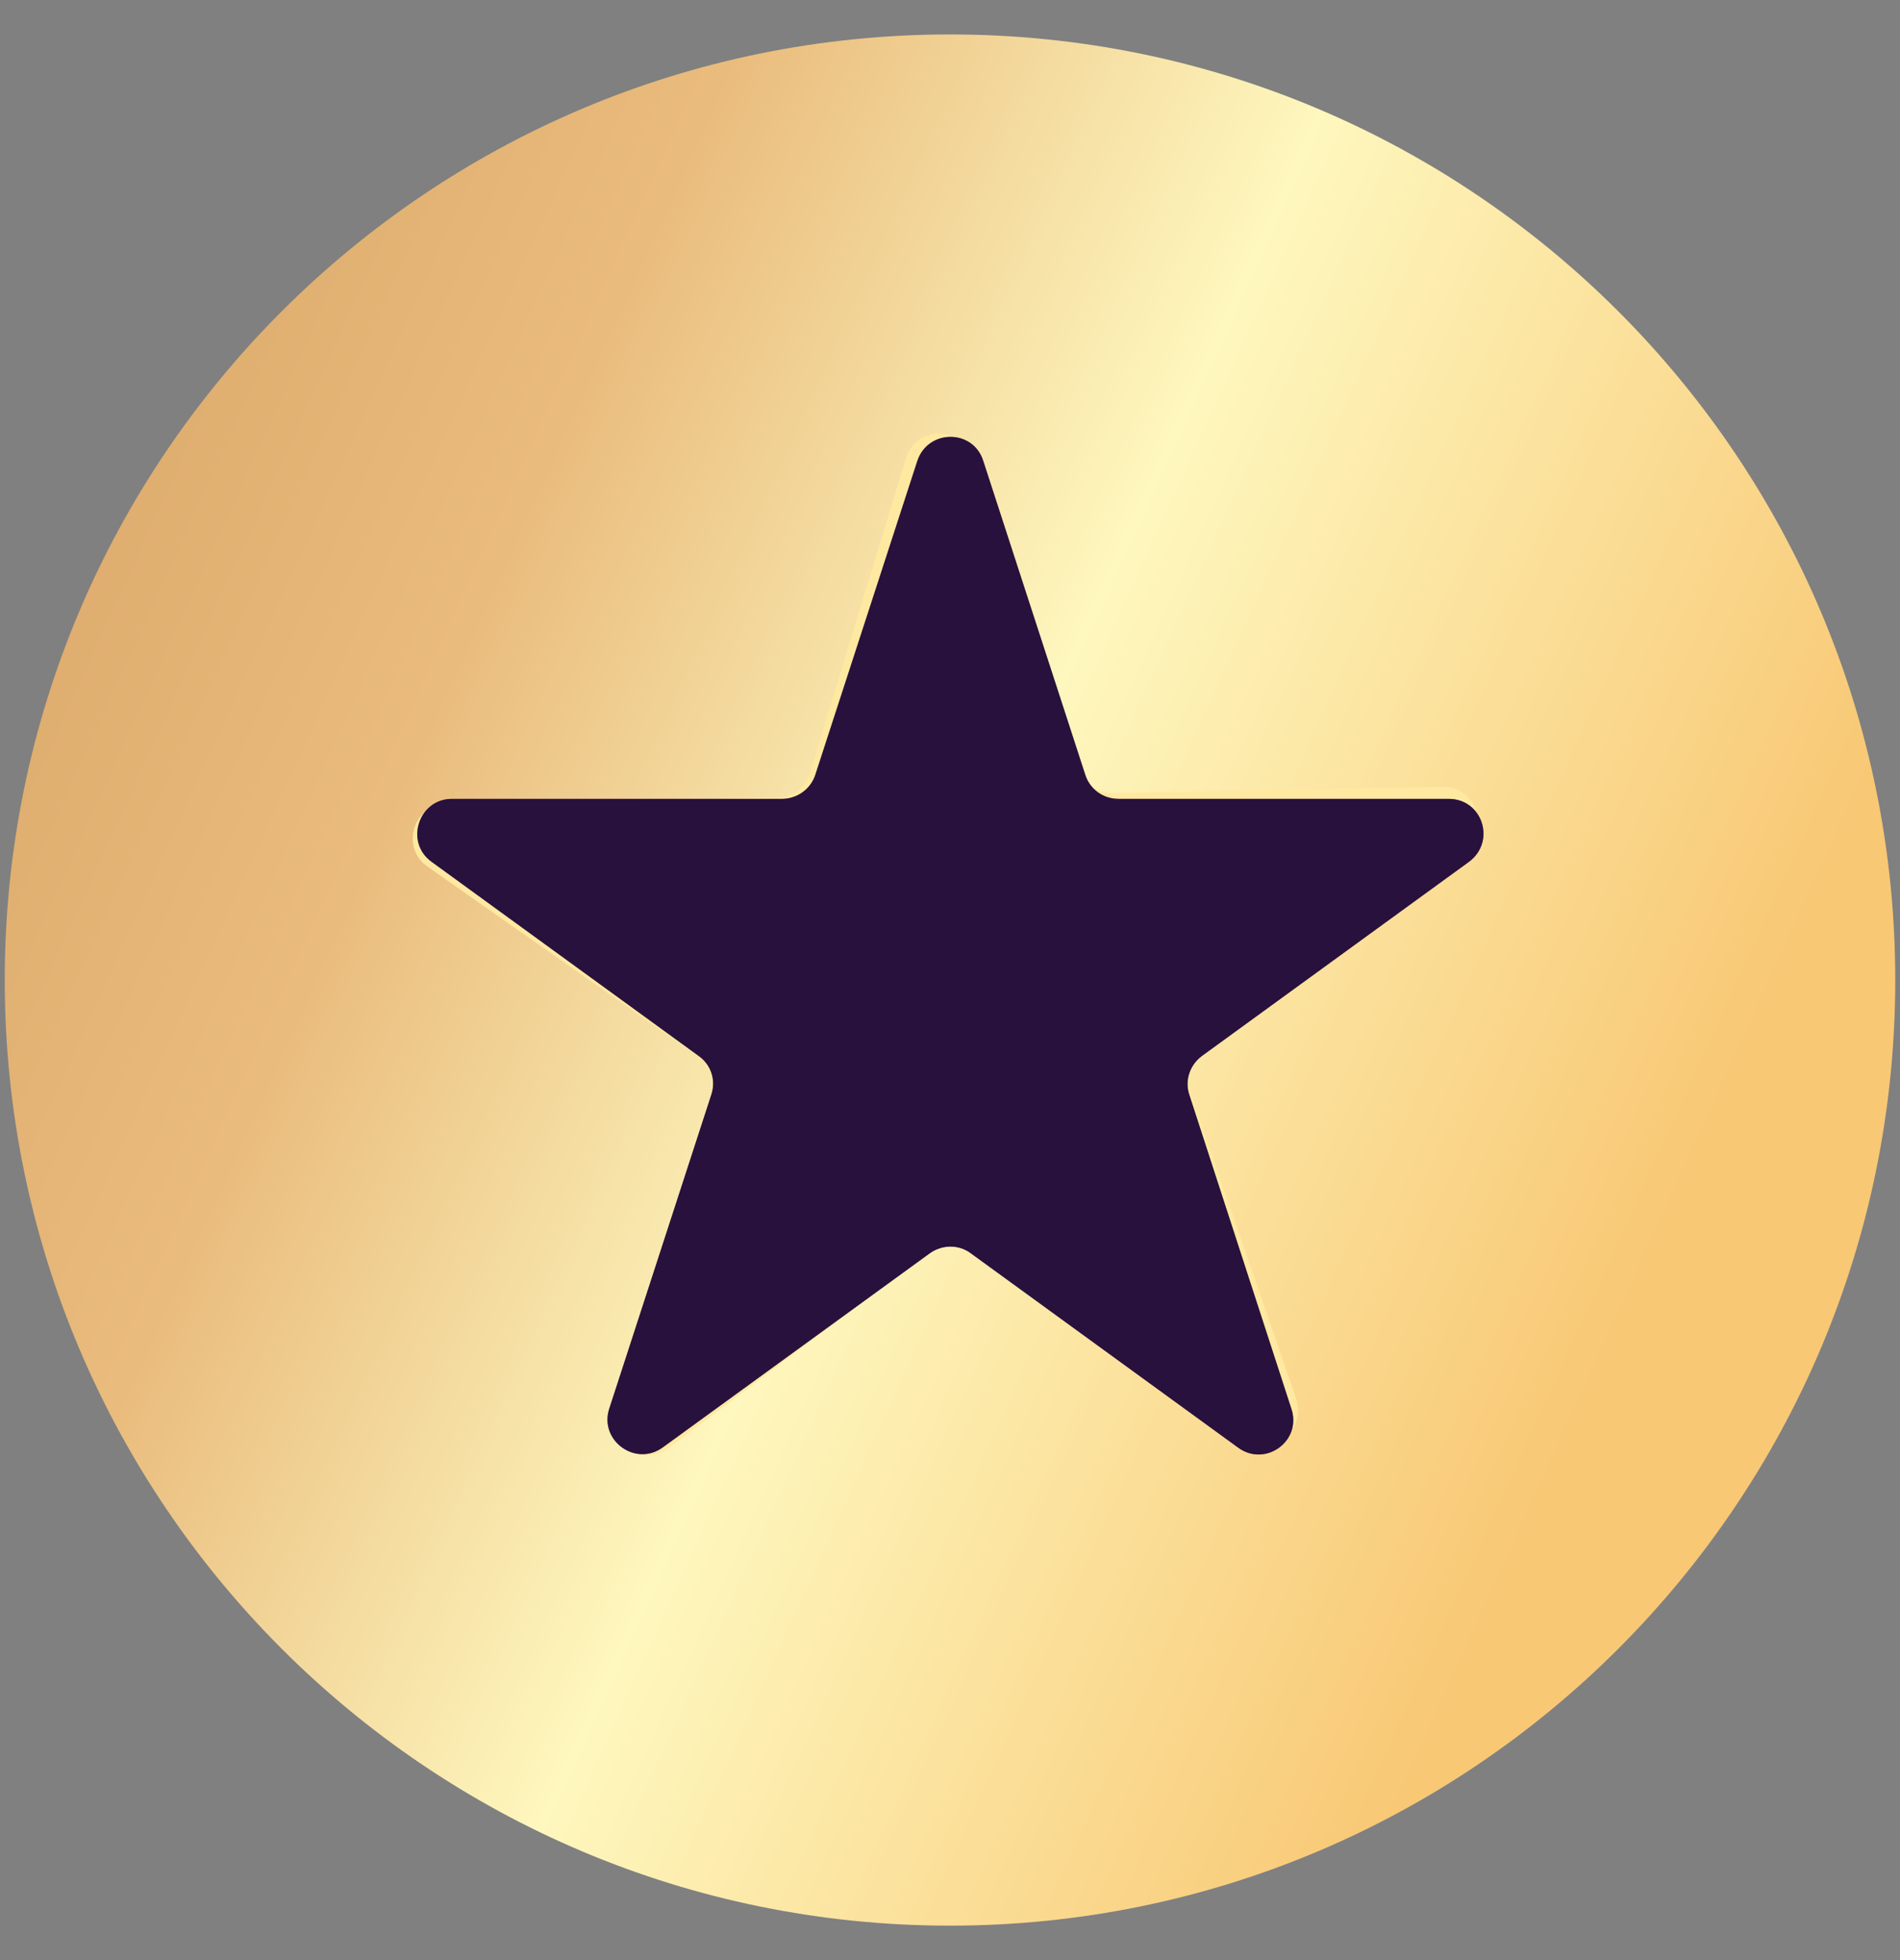 <svg width="32" height="33" viewBox="0 0 32 33" fill="none" xmlns="http://www.w3.org/2000/svg">
<rect x="0" y="0" width="32" height="33" fill="#808080" stroke="none"/>
<path d="M16 32.42C24.792 32.42 31.92 25.292 31.92 16.5C31.92 7.708 24.792 0.58 16 0.58C7.208 0.58 0.08 7.708 0.08 16.5C0.08 25.292 7.208 32.42 16 32.42Z" fill="url(#paint0_linear_493_2096)"/>
<path d="M16.37 7.71L18.18 12.96C18.26 13.2 18.49 13.36 18.74 13.35L24.3 13.25C24.87 13.25 25.11 13.96 24.66 14.3L20.22 17.64C20.02 17.79 19.94 18.06 20.02 18.3L21.83 23.55C22.01 24.09 21.41 24.54 20.94 24.22L16.39 21.03C16.18 20.88 15.91 20.89 15.7 21.04L11.26 24.38C10.81 24.72 10.18 24.28 10.35 23.74L11.97 18.43C12.04 18.19 11.95 17.93 11.75 17.78L7.2 14.59C6.74 14.27 6.96 13.54 7.53 13.53L13.09 13.43C13.34 13.43 13.56 13.26 13.64 13.02L15.26 7.71C15.43 7.17 16.19 7.16 16.37 7.69V7.71Z" fill="#FFE9A1"/>
<path d="M16.56 7.76L18.28 13.05C18.36 13.29 18.58 13.45 18.84 13.45H24.4C24.97 13.45 25.2 14.17 24.74 14.51L20.24 17.78C20.04 17.93 19.95 18.19 20.03 18.43L21.75 23.72C21.93 24.26 21.31 24.71 20.85 24.37L16.35 21.1C16.15 20.95 15.87 20.95 15.66 21.1L11.16 24.37C10.7 24.7 10.09 24.25 10.26 23.72L11.98 18.43C12.06 18.19 11.98 17.93 11.77 17.78L7.27 14.51C6.81 14.18 7.05 13.45 7.61 13.45H13.17C13.42 13.45 13.65 13.29 13.73 13.05L15.45 7.76C15.63 7.22 16.39 7.22 16.56 7.76Z" fill="#401268"/>
<g style="mix-blend-mode:multiply" opacity="0.5">
<path d="M16.56 7.76L18.28 13.05C18.36 13.29 18.58 13.45 18.84 13.45H24.4C24.97 13.45 25.2 14.17 24.74 14.51L20.24 17.78C20.04 17.93 19.95 18.19 20.03 18.43L21.75 23.72C21.93 24.26 21.31 24.71 20.85 24.37L16.35 21.1C16.15 20.95 15.87 20.95 15.66 21.1L11.16 24.37C10.7 24.7 10.09 24.25 10.26 23.72L11.98 18.43C12.06 18.19 11.98 17.93 11.77 17.78L7.27 14.51C6.81 14.18 7.05 13.45 7.61 13.45H13.17C13.42 13.45 13.65 13.29 13.73 13.05L15.45 7.76C15.63 7.22 16.39 7.22 16.56 7.76Z" fill="#0F0F0F"/>
</g>
<defs>
<linearGradient id="paint0_linear_493_2096" x1="-1.44" y1="8.56" x2="27.55" y2="21.76" gradientUnits="userSpaceOnUse">
<stop stop-color="#D9A769"/>
<stop offset="0.29" stop-color="#E9BB7C"/>
<stop offset="0.59" stop-color="#FEF7BE"/>
<stop offset="1" stop-color="#F8C875"/>
</linearGradient>
</defs>
</svg>
